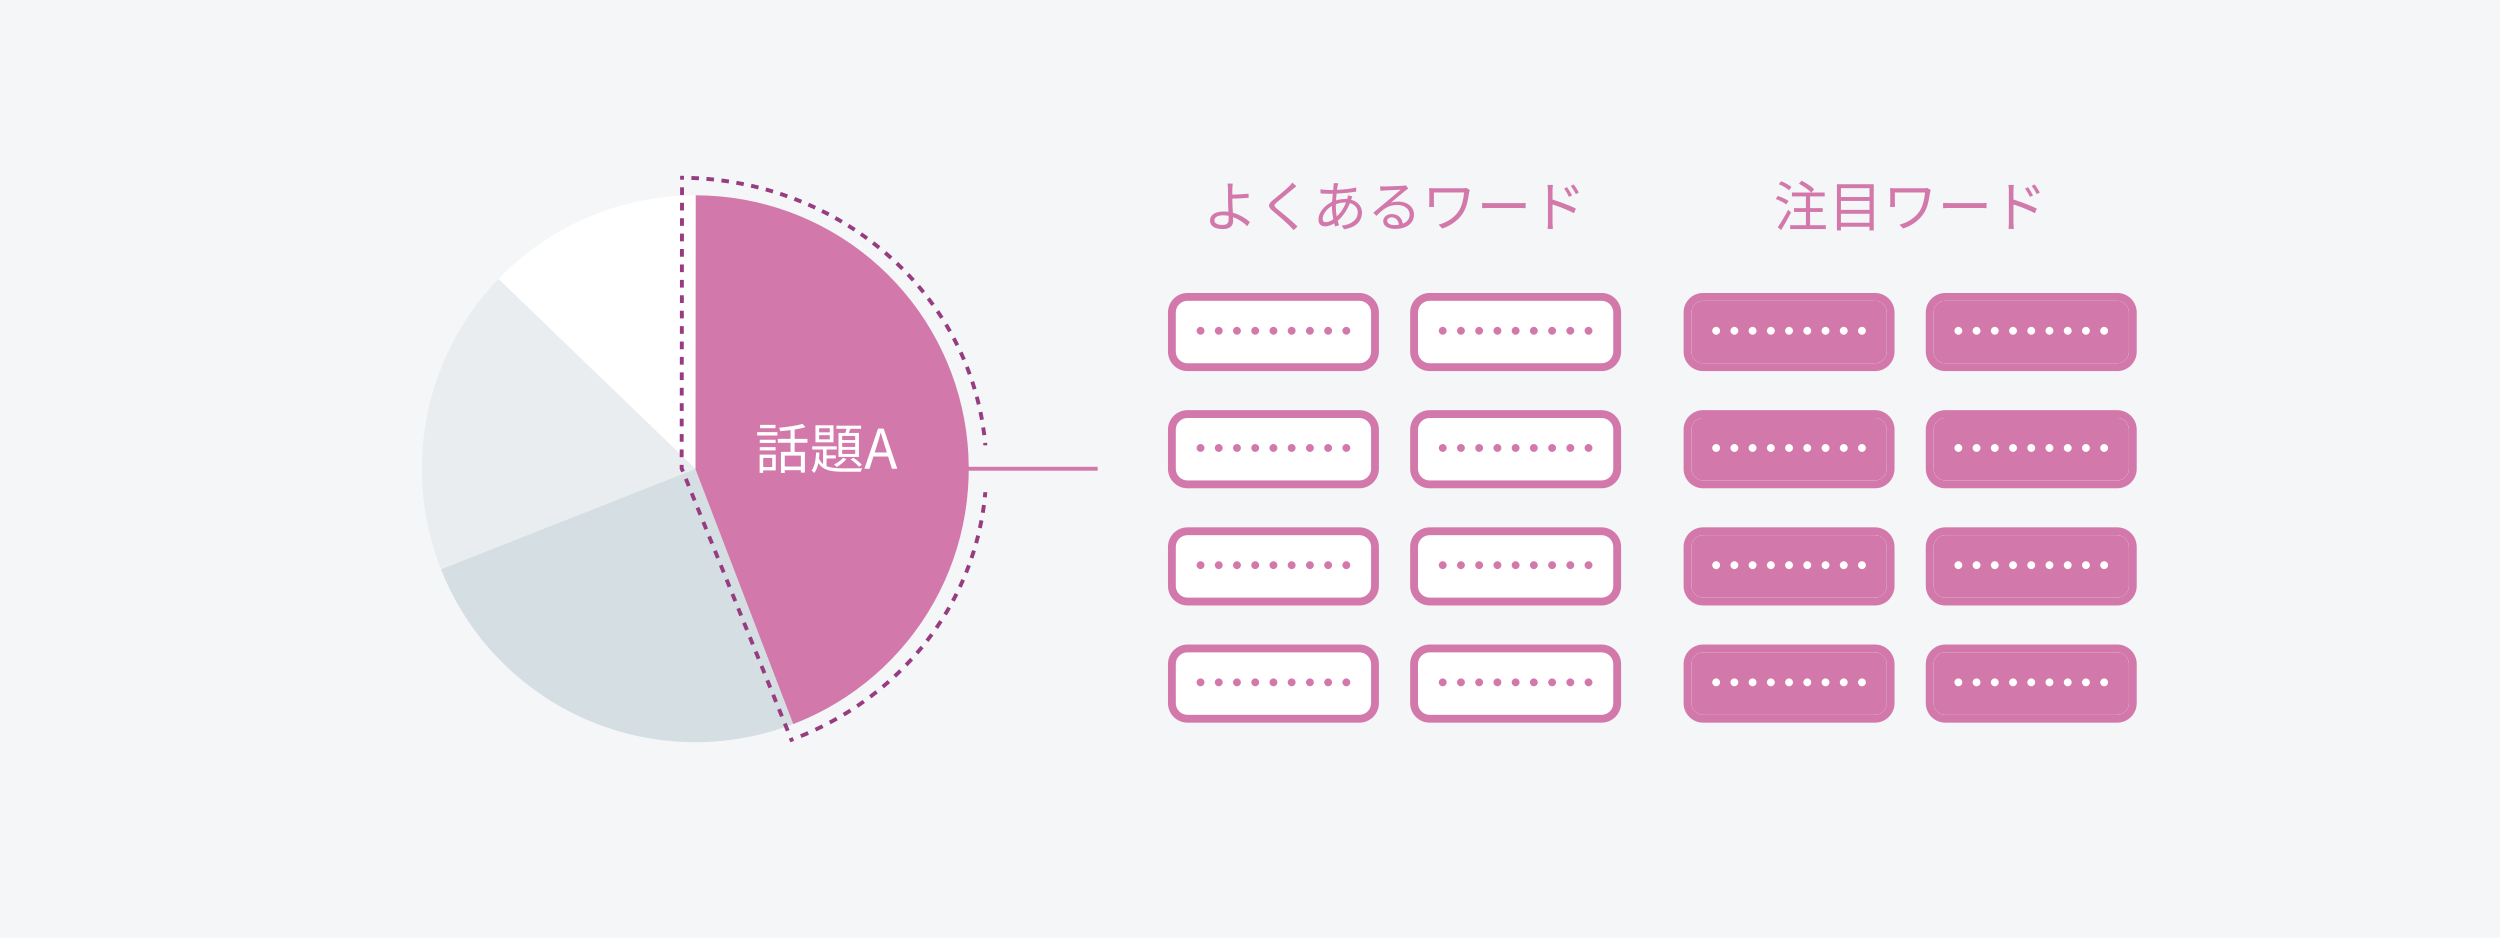 <svg width="640" height="240" viewBox="0 0 640 240" fill="none" xmlns="http://www.w3.org/2000/svg">
<path d="M0 0H640V240H0V0Z" fill="#F4F6F8"/>
<path d="M112.881 145.681C116.253 154.232 121.277 162.036 127.665 168.646C134.054 175.256 141.681 180.543 150.113 184.205C158.544 187.867 167.615 189.833 176.806 189.99C185.997 190.147 195.129 188.492 203.681 185.119L178 120L112.881 145.681Z" fill="#D4DEE3"/>
<path d="M203.086 185.351C218.345 179.493 231.073 168.481 239.064 154.223C247.054 139.966 249.804 123.361 246.836 107.288C243.868 91.216 235.369 76.688 222.813 66.225C210.257 55.761 194.436 50.021 178.091 50L178 120L203.086 185.351Z" fill="#D278AA"/>
<path d="M177.999 50C168.572 50 159.241 51.904 150.567 55.599C141.893 59.294 134.055 64.702 127.523 71.501L177.999 120V50Z" fill="white"/>
<path d="M127.619 71.402C118.294 81.069 111.948 93.215 109.336 106.39C106.724 119.565 107.958 133.213 112.891 145.706L178 120.001L127.619 71.402Z" fill="#E9EDF0"/>
<path fill-rule="evenodd" clip-rule="evenodd" d="M203.278 189.659C202.956 189.781 202.634 189.901 202.311 190.018L201.939 189.097L201.971 189.084L201.969 189.079C202.021 189.06 202.073 189.041 202.126 189.022L202.866 188.722L202.874 188.743C202.89 188.737 202.907 188.73 202.923 188.724L203.278 189.659ZM201.194 187.255L202.121 186.88L201.376 185.037L200.449 185.412L201.194 187.255ZM199.703 183.569L200.631 183.195L199.886 181.352L198.958 181.727L199.703 183.569ZM198.213 179.884L199.14 179.509L198.395 177.667L197.468 178.042L198.213 179.884ZM196.723 176.199L197.65 175.824L196.905 173.982L195.978 174.356L196.723 176.199ZM195.233 172.514L196.16 172.139L195.415 170.296L194.488 170.671L195.233 172.514ZM193.743 168.829L194.67 168.454L193.925 166.611L192.998 166.986L193.743 168.829ZM192.253 165.143L193.18 164.769L192.435 162.926L191.508 163.301L192.253 165.143ZM190.763 161.458L191.69 161.083L190.945 159.241L190.018 159.616L190.763 161.458ZM189.273 157.773L190.2 157.398L189.455 155.556L188.528 155.931L189.273 157.773ZM187.783 154.088L188.71 153.713L187.965 151.87L187.038 152.245L187.783 154.088ZM186.293 150.403L187.22 150.028L186.475 148.185L185.548 148.56L186.293 150.403ZM184.803 146.718L185.73 146.343L184.985 144.5L184.058 144.875L184.803 146.718ZM183.313 143.032L184.24 142.658L183.495 140.815L182.568 141.19L183.313 143.032ZM181.823 139.347L182.75 138.972L182.005 137.13L181.078 137.505L181.823 139.347ZM180.333 135.662L181.26 135.287L180.515 133.445L179.588 133.819L180.333 135.662ZM178.843 131.977L179.77 131.602L179.025 129.759L178.098 130.134L178.843 131.977ZM177.353 128.292L178.28 127.917L177.535 126.074L176.608 126.449L177.353 128.292ZM175.863 124.606L176.79 124.232L176.045 122.389L175.118 122.764L175.863 124.606ZM174.373 120.921L175.3 120.546L175 119.806L175.001 119.014L174.001 119.013L174 120L174.373 120.921ZM174.004 117.039L175.004 117.041L175.007 115.067L174.007 115.066L174.004 117.039ZM174.009 113.092L175.009 113.093L175.012 111.12L174.012 111.118L174.009 113.092ZM174.015 109.145L175.015 109.146L175.018 107.172L174.018 107.171L174.015 109.145ZM174.02 105.197L175.02 105.199L175.023 103.225L174.023 103.224L174.02 105.197ZM174.026 101.25L175.026 101.251L175.028 99.278L174.028 99.276L174.026 101.25ZM174.031 97.303L175.031 97.304L175.034 95.33L174.034 95.329L174.031 97.303ZM174.037 93.355L175.037 93.357L175.039 91.383L174.039 91.382L174.037 93.355ZM174.042 89.408L175.042 89.409L175.045 87.436L174.045 87.434L174.042 89.408ZM174.047 85.46L175.047 85.462L175.05 83.488L174.05 83.487L174.047 85.46ZM174.053 81.513L175.053 81.514L175.056 79.541L174.056 79.539L174.053 81.513ZM174.058 77.566L175.058 77.567L175.061 75.593L174.061 75.592L174.058 77.566ZM174.064 73.618L175.064 73.62L175.066 71.646L174.066 71.645L174.064 73.618ZM174.069 69.671L175.069 69.672L175.072 67.699L174.072 67.697L174.069 69.671ZM174.075 65.724L175.075 65.725L175.077 63.751L174.077 63.75L174.075 65.724ZM174.08 61.776L175.08 61.778L175.083 59.804L174.083 59.803L174.08 61.776ZM174.085 57.829L175.085 57.83L175.088 55.857L174.088 55.855L174.085 57.829ZM174.091 53.882L175.091 53.883L175.094 51.909L174.094 51.908L174.091 53.882ZM174.096 49.934L175.096 49.936L175.099 47.962L174.099 47.961L174.096 49.934ZM174.102 45.987L174.102 46C174.422 46 174.742 46.003 175.062 46.007L175.062 45.988L175.102 45.988L175.103 45.007C175.094 45.007 175.084 45.007 175.075 45.007C174.917 45.005 174.76 45.003 174.603 45.002C174.444 45.001 174.285 45 174.126 45C174.118 45 174.111 45 174.103 45L174.102 45.987ZM177.016 45.055L176.98 46.054C177.62 46.077 178.259 46.108 178.896 46.146L178.956 45.148C178.31 45.109 177.664 45.078 177.016 45.055ZM180.893 45.286L180.81 46.282C181.448 46.336 182.085 46.396 182.721 46.464L182.827 45.469C182.184 45.401 181.539 45.34 180.893 45.286ZM184.756 45.698L184.626 46.69C185.261 46.773 185.894 46.863 186.526 46.96L186.678 45.972C186.039 45.873 185.398 45.782 184.756 45.698ZM188.594 46.291L188.419 47.275C189.049 47.388 189.677 47.507 190.303 47.634L190.502 46.654C189.868 46.526 189.232 46.404 188.594 46.291ZM192.401 47.063L192.179 48.038C192.803 48.18 193.425 48.329 194.045 48.485L194.29 47.516C193.662 47.357 193.033 47.206 192.401 47.063ZM196.167 48.013L195.9 48.977C196.516 49.148 197.13 49.326 197.742 49.511L198.032 48.554C197.413 48.367 196.791 48.186 196.167 48.013ZM199.884 49.14L199.571 50.09C200.179 50.29 200.784 50.497 201.387 50.711L201.722 49.769C201.112 49.552 200.499 49.343 199.884 49.14ZM203.544 50.442L203.186 51.376C203.784 51.605 204.378 51.84 204.969 52.083L205.349 51.158C204.75 50.912 204.148 50.673 203.544 50.442ZM207.137 51.917L206.735 52.832C207.321 53.089 207.903 53.353 208.482 53.624L208.906 52.718C208.32 52.444 207.73 52.177 207.137 51.917ZM210.655 53.562L210.21 54.457C210.783 54.742 211.352 55.034 211.917 55.332L212.384 54.448C211.811 54.145 211.235 53.85 210.655 53.562ZM214.091 55.375L213.603 56.248C214.161 56.56 214.715 56.878 215.265 57.204L215.774 56.343C215.217 56.014 214.656 55.691 214.091 55.375ZM217.434 57.352L216.904 58.2C217.446 58.539 217.984 58.884 218.518 59.236L219.068 58.402C218.527 58.045 217.983 57.695 217.434 57.352ZM220.676 59.491L220.105 60.312C220.63 60.676 221.15 61.048 221.666 61.426L222.257 60.619C221.735 60.236 221.208 59.86 220.676 59.491ZM223.81 61.786L223.199 62.578C223.452 62.773 223.704 62.97 223.955 63.168C224.217 63.376 224.478 63.585 224.737 63.795L225.367 63.019C225.105 62.806 224.841 62.594 224.575 62.384C224.321 62.183 224.066 61.983 223.81 61.786ZM226.926 64.319L226.275 65.079C226.783 65.514 227.285 65.955 227.78 66.402L228.45 65.66C227.949 65.207 227.441 64.76 226.926 64.319ZM229.939 67.04L229.249 67.765C229.734 68.226 230.211 68.693 230.682 69.165L231.391 68.459C230.914 67.981 230.43 67.508 229.939 67.04ZM232.804 69.916L232.077 70.603C232.537 71.089 232.989 71.58 233.434 72.077L234.179 71.41C233.728 70.906 233.27 70.409 232.804 69.916ZM235.513 72.94L234.75 73.587C235.183 74.097 235.608 74.611 236.026 75.131L236.806 74.505C236.382 73.978 235.951 73.456 235.513 72.94ZM238.056 76.104L237.26 76.709C237.664 77.241 238.061 77.778 238.45 78.32L239.263 77.736C238.868 77.187 238.466 76.643 238.056 76.104ZM240.424 79.401L239.597 79.962C239.972 80.515 240.339 81.073 240.698 81.635L241.541 81.096C241.177 80.526 240.805 79.961 240.424 79.401ZM242.611 82.822L241.754 83.337C242.098 83.909 242.434 84.486 242.762 85.067L243.633 84.576C243.3 83.987 242.959 83.402 242.611 82.822ZM244.606 86.357L243.722 86.824C244.034 87.415 244.338 88.009 244.633 88.607L245.53 88.164C245.23 87.558 244.922 86.955 244.606 86.357ZM246.403 89.997L245.495 90.415C245.774 91.021 246.044 91.631 246.306 92.245L247.226 91.853C246.96 91.23 246.686 90.612 246.403 89.997ZM247.996 93.731L247.065 94.097C247.31 94.718 247.546 95.343 247.773 95.97L248.713 95.63C248.483 94.993 248.244 94.36 247.996 93.731ZM249.377 97.548L248.428 97.862C248.637 98.495 248.838 99.132 249.029 99.771L249.987 99.484C249.793 98.836 249.59 98.19 249.377 97.548ZM250.542 101.437L249.576 101.697C249.75 102.341 249.914 102.987 250.069 103.637L251.042 103.404C250.884 102.746 250.718 102.09 250.542 101.437ZM251.486 105.385L250.507 105.59C250.575 105.916 250.641 106.244 250.705 106.571C250.768 106.895 250.829 107.22 250.887 107.544L251.871 107.367C251.812 107.038 251.75 106.709 251.687 106.38C251.622 106.048 251.555 105.716 251.486 105.385ZM252.199 109.347L251.21 109.497C251.309 110.15 251.398 110.803 251.479 111.457L252.471 111.336C252.39 110.673 252.299 110.01 252.199 109.347ZM252.687 113.332L251.692 113.425C251.753 114.083 251.806 114.74 251.849 115.398L252.847 115.332C252.803 114.665 252.75 113.998 252.687 113.332ZM252.95 117.337L251.951 117.374C251.976 118.034 251.991 118.693 251.997 119.353L252.997 119.343C252.991 118.675 252.975 118.006 252.95 117.337ZM252.987 121.351L251.988 121.332C251.975 121.991 251.953 122.651 251.922 123.31L252.921 123.357C252.952 122.689 252.975 122.02 252.987 121.351ZM252.798 125.36L251.801 125.285C251.751 125.943 251.692 126.6 251.624 127.256L252.619 127.359C252.688 126.694 252.748 126.027 252.798 125.36ZM252.383 129.353L251.392 129.221C251.305 129.875 251.21 130.528 251.105 131.179L252.092 131.338C252.198 130.678 252.296 130.016 252.383 129.353ZM251.745 133.315L250.763 133.129C250.639 133.777 250.507 134.423 250.366 135.068L251.343 135.282C251.486 134.628 251.62 133.973 251.745 133.315ZM250.885 137.236L249.915 136.995C249.756 137.635 249.588 138.273 249.411 138.909L250.374 139.177C250.554 138.532 250.724 137.885 250.885 137.236ZM249.808 141.103L248.853 140.808C248.658 141.438 248.455 142.066 248.243 142.691L249.189 143.012C249.405 142.378 249.611 141.742 249.808 141.103ZM248.518 144.904L247.58 144.556C247.351 145.174 247.113 145.79 246.866 146.402L247.794 146.776C248.044 146.155 248.285 145.531 248.518 144.904ZM247.019 148.627L246.102 148.228C245.839 148.833 245.567 149.434 245.287 150.033L246.193 150.457C246.477 149.85 246.752 149.24 247.019 148.627ZM245.317 152.263L244.423 151.815C244.128 152.403 243.824 152.989 243.511 153.571L244.392 154.044C244.709 153.454 245.017 152.86 245.317 152.263ZM243.419 155.8L242.551 155.303C242.387 155.589 242.221 155.875 242.053 156.159C241.881 156.451 241.707 156.742 241.53 157.032L242.384 157.552C242.563 157.259 242.74 156.964 242.915 156.668C243.085 156.379 243.253 156.09 243.419 155.8ZM241.288 159.297L240.448 158.753C240.08 159.322 239.703 159.886 239.319 160.444L240.143 161.011C240.532 160.445 240.914 159.874 241.288 159.297ZM238.952 162.693L238.144 162.104C237.744 162.652 237.337 163.194 236.923 163.731L237.714 164.342C238.134 163.798 238.547 163.248 238.952 162.693ZM236.432 165.956L235.658 165.323C235.229 165.848 234.793 166.368 234.35 166.881L235.107 167.534C235.556 167.014 235.998 166.488 236.432 165.956ZM233.739 169.076L233 168.403C232.543 168.904 232.08 169.399 231.61 169.888L232.33 170.581C232.807 170.086 233.276 169.584 233.739 169.076ZM230.881 172.047L230.179 171.334C229.696 171.81 229.207 172.28 228.711 172.743L229.393 173.474C229.896 173.005 230.392 172.529 230.881 172.047ZM227.868 174.86L227.205 174.111C226.698 174.56 226.184 175.003 225.664 175.439L226.307 176.205C226.833 175.764 227.354 175.315 227.868 174.86ZM224.71 177.509L224.088 176.726C223.557 177.148 223.021 177.563 222.478 177.971L223.079 178.77C223.629 178.357 224.172 177.936 224.71 177.509ZM221.417 179.988L220.836 179.174C220.284 179.567 219.727 179.953 219.164 180.333L219.722 181.162C220.293 180.778 220.858 180.386 221.417 179.988ZM217.998 182.292L217.461 181.448C216.889 181.812 216.312 182.169 215.73 182.519L216.245 183.376C216.835 183.022 217.419 182.66 217.998 182.292ZM214.465 184.415L213.972 183.544C213.382 183.878 212.788 184.205 212.188 184.524L212.658 185.407C213.265 185.083 213.868 184.753 214.465 184.415ZM210.827 186.353L210.379 185.458C209.773 185.761 209.163 186.057 208.547 186.346L208.972 187.251C209.595 186.959 210.213 186.66 210.827 186.353ZM207.094 188.102L206.693 187.186C206.072 187.458 205.447 187.722 204.818 187.979L205.196 188.905C205.833 188.645 206.465 188.377 207.094 188.102Z" fill="#973C80"/>
<path d="M198.526 108.772H194.578V109.612H198.526V108.772ZM197.686 117.228V119.566H195.376V117.228H197.686ZM198.596 116.374H194.466V121.05H195.376V120.42H198.596V116.374ZM194.494 115.296H198.554V114.47H194.494V115.296ZM198.554 112.566H194.494V113.392H198.554V112.566ZM193.836 111.488H199.016V110.634H193.836V111.488ZM205.022 119.426H200.906V116.626H205.022V119.426ZM206.702 113.336V112.342H203.426V109.962C204.448 109.794 205.414 109.598 206.198 109.36L205.442 108.52C204.042 108.954 201.55 109.304 199.45 109.514C199.562 109.752 199.716 110.13 199.744 110.382C200.584 110.312 201.48 110.228 202.376 110.116V112.342H199.114V113.336H202.376V115.674H199.926V121.064H200.906V120.364H205.022V120.98H206.058V115.674H203.426V113.336H206.702Z" fill="white"/>
<path d="M218.924 112.65H215.592V111.6H218.924V112.65ZM218.924 114.414H215.592V113.378H218.924V114.414ZM218.924 116.206H215.592V115.156H218.924V116.206ZM214.654 110.83V116.976H219.89V110.83H217.3C217.426 110.508 217.566 110.13 217.692 109.766H220.45V108.968H214.122V109.766H216.726C216.642 110.116 216.53 110.494 216.418 110.83H214.654ZM217.748 117.606C218.518 118.124 219.428 118.922 219.89 119.482L220.646 118.992C220.184 118.46 219.274 117.69 218.462 117.2L217.748 117.606ZM215.816 117.214C215.284 117.858 214.388 118.488 213.506 118.894C213.716 119.034 214.052 119.384 214.206 119.552C215.088 119.048 216.082 118.264 216.684 117.494L215.816 117.214ZM212.428 110.676H209.698V109.64H212.428V110.676ZM212.428 112.468H209.698V111.404H212.428V112.468ZM213.38 108.87H208.76V113.238H213.38V108.87ZM211.602 117.368H213.968V116.57H211.602V115.072H214.206V114.26H207.934V115.072H210.706V118.796C210.286 118.46 209.936 118.012 209.67 117.438C209.726 116.92 209.754 116.374 209.782 115.842H208.914C208.844 117.55 208.606 119.426 207.766 120.434C207.99 120.588 208.298 120.91 208.424 121.106C208.956 120.462 209.292 119.566 209.488 118.558C210.748 120.434 212.834 120.77 215.858 120.77H220.352C220.408 120.49 220.576 120.098 220.73 119.874C219.918 119.902 216.474 119.902 215.858 119.902C214.136 119.888 212.708 119.804 211.602 119.328V117.368Z" fill="white"/>
<path d="M224.426 114.26C224.79 113.098 225.126 111.992 225.448 110.788H225.504C225.84 111.978 226.162 113.098 226.54 114.26L227.03 115.828H223.922L224.426 114.26ZM221.29 120H222.606L223.6 116.864H227.352L228.332 120H229.704L226.218 109.724H224.776L221.29 120Z" fill="white"/>
<path d="M310.884 56.39C310.884 55.62 311.71 55.116 313.152 55.116C313.614 55.116 314.076 55.158 314.524 55.256C314.524 55.62 314.538 55.928 314.538 56.152C314.538 57.118 314.034 57.594 313.012 57.594C311.668 57.594 310.884 57.16 310.884 56.39ZM315.574 47.01H314.244C314.314 47.262 314.356 47.892 314.356 48.396C314.37 48.998 314.37 50.146 314.37 50.958C314.37 51.798 314.426 53.086 314.482 54.22C314.09 54.164 313.698 54.136 313.292 54.136C310.87 54.136 309.764 55.172 309.764 56.432C309.764 58.028 311.192 58.644 313.124 58.644C314.986 58.644 315.686 57.664 315.686 56.516C315.686 56.264 315.672 55.942 315.658 55.578C317.114 56.096 318.402 56.992 319.298 57.902L319.97 56.838C318.962 55.928 317.408 54.948 315.616 54.458C315.546 53.24 315.476 51.882 315.476 50.958C315.476 50.916 315.476 50.888 315.476 50.846C316.624 50.832 318.416 50.748 319.662 50.622L319.62 49.572C318.36 49.726 316.582 49.796 315.476 49.824C315.476 49.278 315.462 48.774 315.476 48.396C315.49 47.976 315.532 47.304 315.574 47.01Z" fill="#D278AA"/>
<path d="M331.856 47.668L330.82 46.744C330.652 47.01 330.302 47.402 330.022 47.682C329.07 48.648 326.942 50.328 325.892 51.21C324.632 52.274 324.464 52.876 325.794 53.982C327.096 55.06 329.224 56.88 330.204 57.888C330.554 58.224 330.876 58.574 331.17 58.91L332.164 57.986C330.68 56.502 328.202 54.5 326.928 53.464C326.032 52.708 326.046 52.484 326.886 51.77C327.922 50.902 329.938 49.306 330.89 48.466C331.128 48.27 331.562 47.906 331.856 47.668Z" fill="#D278AA"/>
<path d="M342.608 46.912L341.432 46.884C341.446 47.052 341.418 47.304 341.404 47.556C341.376 47.864 341.334 48.228 341.292 48.634C340.97 48.648 340.662 48.648 340.34 48.648C339.738 48.648 338.52 48.55 338.03 48.466L338.058 49.516C338.632 49.558 339.724 49.614 340.326 49.614C340.606 49.614 340.886 49.614 341.18 49.6C341.124 50.258 341.054 50.958 341.026 51.658C339.094 52.554 337.526 54.388 337.526 56.194C337.526 57.384 338.254 57.958 339.178 57.958C339.948 57.958 340.788 57.65 341.558 57.188C341.628 57.468 341.698 57.734 341.782 57.972L342.79 57.664C342.678 57.314 342.566 56.936 342.454 56.53C343.644 55.522 344.778 53.968 345.576 51.98C346.878 52.358 347.592 53.31 347.592 54.374C347.592 56.194 346.024 57.496 343.49 57.762L344.092 58.7C347.34 58.182 348.67 56.446 348.67 54.43C348.67 52.89 347.634 51.602 345.884 51.14C345.884 51.112 345.898 51.098 345.898 51.084C345.968 50.86 346.094 50.482 346.178 50.286L345.072 50.006C345.058 50.244 344.988 50.608 344.918 50.818C344.904 50.874 344.89 50.916 344.876 50.958C344.708 50.944 344.54 50.944 344.358 50.944C343.644 50.944 342.79 51.07 342.006 51.294C342.048 50.706 342.09 50.118 342.16 49.572C343.868 49.488 345.73 49.292 347.2 49.04L347.186 48.004C345.758 48.34 344.05 48.522 342.272 48.606C342.328 48.2 342.384 47.836 342.44 47.542C342.482 47.346 342.538 47.094 342.608 46.912ZM341.964 52.848C341.964 52.652 341.964 52.47 341.978 52.274C342.622 52.036 343.434 51.826 344.344 51.826C344.428 51.826 344.512 51.826 344.582 51.826C343.994 53.394 343.14 54.528 342.202 55.41C342.062 54.598 341.964 53.744 341.964 52.848ZM338.59 56.012C338.59 54.864 339.626 53.478 340.984 52.708C340.984 52.792 340.984 52.876 340.984 52.96C340.984 54.01 341.124 55.144 341.32 56.138C340.606 56.642 339.934 56.88 339.388 56.88C338.856 56.88 338.59 56.586 338.59 56.012Z" fill="#D278AA"/>
<path d="M355.124 56.53C355.124 56.04 355.614 55.634 356.244 55.634C357.308 55.634 358.008 56.432 358.12 57.538C357.77 57.594 357.392 57.622 356.986 57.622C355.894 57.622 355.124 57.202 355.124 56.53ZM353.332 47.682L353.374 48.844C353.668 48.802 353.99 48.774 354.298 48.76C355.04 48.718 357.84 48.592 358.582 48.564C357.868 49.194 356.118 50.664 355.334 51.308C354.522 51.994 352.73 53.492 351.568 54.444L352.366 55.27C354.144 53.464 355.39 52.47 357.728 52.47C359.548 52.47 360.864 53.506 360.864 54.878C360.864 56.026 360.234 56.838 359.114 57.272C358.946 55.942 358.008 54.794 356.258 54.794C354.956 54.794 354.102 55.648 354.102 56.614C354.102 57.776 355.264 58.602 357.168 58.602C360.136 58.602 361.984 57.146 361.984 54.892C361.984 53.002 360.318 51.602 357.994 51.602C357.364 51.602 356.692 51.672 356.048 51.896C357.14 50.986 359.044 49.362 359.744 48.83C359.996 48.62 360.276 48.438 360.528 48.256L359.884 47.444C359.744 47.486 359.548 47.528 359.128 47.556C358.386 47.626 355.054 47.738 354.326 47.738C354.046 47.738 353.654 47.724 353.332 47.682Z" fill="#D278AA"/>
<path d="M376.264 48.662L375.41 48.116C375.172 48.172 374.836 48.2 374.528 48.2H367.346C366.744 48.2 366.226 48.186 365.848 48.158C365.89 48.466 365.904 48.774 365.904 49.096V52.078C365.904 52.344 365.89 52.638 365.848 52.974H367.122C367.094 52.638 367.08 52.288 367.08 52.078V49.278H374.808C374.668 50.93 374.276 52.722 373.478 53.968C372.33 55.76 370.328 56.978 368.27 57.524L369.222 58.49C371.476 57.762 373.394 56.334 374.528 54.542C375.536 52.96 375.83 50.972 376.082 49.32C376.11 49.18 376.208 48.802 376.264 48.662Z" fill="#D278AA"/>
<path d="M379.428 51.938V53.31C379.862 53.268 380.604 53.24 381.374 53.24H389.06C389.69 53.24 390.278 53.296 390.558 53.31V51.938C390.25 51.966 389.746 52.008 389.046 52.008H381.374C380.59 52.008 379.848 51.966 379.428 51.938Z" fill="#D278AA"/>
<path d="M401.184 47.92L400.414 48.27C400.876 48.9 401.31 49.67 401.66 50.398L402.458 50.034C402.136 49.376 401.534 48.438 401.184 47.92ZM402.878 47.22L402.108 47.584C402.584 48.2 403.032 48.942 403.41 49.684L404.194 49.292C403.858 48.648 403.242 47.71 402.878 47.22ZM396.27 56.95C396.27 57.468 396.242 58.154 396.186 58.602H397.53C397.488 58.154 397.446 57.398 397.446 56.95V52.344C399 52.834 401.422 53.758 402.934 54.584L403.424 53.394C401.94 52.652 399.294 51.658 397.446 51.084V48.802C397.446 48.382 397.488 47.78 397.544 47.346H396.158C396.242 47.78 396.27 48.41 396.27 48.802V56.95Z" fill="#D278AA"/>
<path d="M301 80C301 78.343 302.343 77 304 77H348C349.657 77 351 78.343 351 80V90C351 91.657 349.657 93 348 93H304C302.343 93 301 91.657 301 90V80Z" fill="white"/>
<path fill-rule="evenodd" clip-rule="evenodd" d="M304 75H348C350.761 75 353 77.239 353 80V90C353 92.761 350.761 95 348 95H304C301.239 95 299 92.761 299 90V80C299 77.239 301.239 75 304 75ZM304 77C302.343 77 301 78.343 301 80V90C301 91.657 302.343 93 304 93H348C349.657 93 351 91.657 351 90V80C351 78.343 349.657 77 348 77H304Z" fill="#D278AA"/>
<path d="M307.338 83.672C306.778 83.672 306.33 84.12 306.33 84.68C306.33 85.24 306.778 85.688 307.338 85.688C307.898 85.688 308.346 85.24 308.346 84.68C308.346 84.12 307.898 83.672 307.338 83.672ZM312 83.672C311.44 83.672 310.992 84.12 310.992 84.68C310.992 85.24 311.44 85.688 312 85.688C312.56 85.688 313.008 85.24 313.008 84.68C313.008 84.12 312.56 83.672 312 83.672ZM316.662 83.672C316.102 83.672 315.654 84.12 315.654 84.68C315.654 85.24 316.102 85.688 316.662 85.688C317.222 85.688 317.67 85.24 317.67 84.68C317.67 84.12 317.222 83.672 316.662 83.672Z" fill="#D278AA"/>
<path d="M321.338 83.672C320.778 83.672 320.33 84.12 320.33 84.68C320.33 85.24 320.778 85.688 321.338 85.688C321.898 85.688 322.346 85.24 322.346 84.68C322.346 84.12 321.898 83.672 321.338 83.672ZM326 83.672C325.44 83.672 324.992 84.12 324.992 84.68C324.992 85.24 325.44 85.688 326 85.688C326.56 85.688 327.008 85.24 327.008 84.68C327.008 84.12 326.56 83.672 326 83.672ZM330.662 83.672C330.102 83.672 329.654 84.12 329.654 84.68C329.654 85.24 330.102 85.688 330.662 85.688C331.222 85.688 331.67 85.24 331.67 84.68C331.67 84.12 331.222 83.672 330.662 83.672Z" fill="#D278AA"/>
<path d="M335.338 83.672C334.778 83.672 334.33 84.12 334.33 84.68C334.33 85.24 334.778 85.688 335.338 85.688C335.898 85.688 336.346 85.24 336.346 84.68C336.346 84.12 335.898 83.672 335.338 83.672ZM340 83.672C339.44 83.672 338.992 84.12 338.992 84.68C338.992 85.24 339.44 85.688 340 85.688C340.56 85.688 341.008 85.24 341.008 84.68C341.008 84.12 340.56 83.672 340 83.672ZM344.662 83.672C344.102 83.672 343.654 84.12 343.654 84.68C343.654 85.24 344.102 85.688 344.662 85.688C345.222 85.688 345.67 85.24 345.67 84.68C345.67 84.12 345.222 83.672 344.662 83.672Z" fill="#D278AA"/>
<path d="M301 110C301 108.343 302.343 107 304 107H348C349.657 107 351 108.343 351 110V120C351 121.657 349.657 123 348 123H304C302.343 123 301 121.657 301 120V110Z" fill="white"/>
<path fill-rule="evenodd" clip-rule="evenodd" d="M304 105H348C350.761 105 353 107.239 353 110V120C353 122.761 350.761 125 348 125H304C301.239 125 299 122.761 299 120V110C299 107.239 301.239 105 304 105ZM304 107C302.343 107 301 108.343 301 110V120C301 121.657 302.343 123 304 123H348C349.657 123 351 121.657 351 120V110C351 108.343 349.657 107 348 107H304Z" fill="#D278AA"/>
<path d="M307.338 113.672C306.778 113.672 306.33 114.12 306.33 114.68C306.33 115.24 306.778 115.688 307.338 115.688C307.898 115.688 308.346 115.24 308.346 114.68C308.346 114.12 307.898 113.672 307.338 113.672ZM312 113.672C311.44 113.672 310.992 114.12 310.992 114.68C310.992 115.24 311.44 115.688 312 115.688C312.56 115.688 313.008 115.24 313.008 114.68C313.008 114.12 312.56 113.672 312 113.672ZM316.662 113.672C316.102 113.672 315.654 114.12 315.654 114.68C315.654 115.24 316.102 115.688 316.662 115.688C317.222 115.688 317.67 115.24 317.67 114.68C317.67 114.12 317.222 113.672 316.662 113.672Z" fill="#D278AA"/>
<path d="M321.338 113.672C320.778 113.672 320.33 114.12 320.33 114.68C320.33 115.24 320.778 115.688 321.338 115.688C321.898 115.688 322.346 115.24 322.346 114.68C322.346 114.12 321.898 113.672 321.338 113.672ZM326 113.672C325.44 113.672 324.992 114.12 324.992 114.68C324.992 115.24 325.44 115.688 326 115.688C326.56 115.688 327.008 115.24 327.008 114.68C327.008 114.12 326.56 113.672 326 113.672ZM330.662 113.672C330.102 113.672 329.654 114.12 329.654 114.68C329.654 115.24 330.102 115.688 330.662 115.688C331.222 115.688 331.67 115.24 331.67 114.68C331.67 114.12 331.222 113.672 330.662 113.672Z" fill="#D278AA"/>
<path d="M335.338 113.672C334.778 113.672 334.33 114.12 334.33 114.68C334.33 115.24 334.778 115.688 335.338 115.688C335.898 115.688 336.346 115.24 336.346 114.68C336.346 114.12 335.898 113.672 335.338 113.672ZM340 113.672C339.44 113.672 338.992 114.12 338.992 114.68C338.992 115.24 339.44 115.688 340 115.688C340.56 115.688 341.008 115.24 341.008 114.68C341.008 114.12 340.56 113.672 340 113.672ZM344.662 113.672C344.102 113.672 343.654 114.12 343.654 114.68C343.654 115.24 344.102 115.688 344.662 115.688C345.222 115.688 345.67 115.24 345.67 114.68C345.67 114.12 345.222 113.672 344.662 113.672Z" fill="#D278AA"/>
<path d="M301 140C301 138.343 302.343 137 304 137H348C349.657 137 351 138.343 351 140V150C351 151.657 349.657 153 348 153H304C302.343 153 301 151.657 301 150V140Z" fill="white"/>
<path fill-rule="evenodd" clip-rule="evenodd" d="M304 135H348C350.761 135 353 137.239 353 140V150C353 152.761 350.761 155 348 155H304C301.239 155 299 152.761 299 150V140C299 137.239 301.239 135 304 135ZM304 137C302.343 137 301 138.343 301 140V150C301 151.657 302.343 153 304 153H348C349.657 153 351 151.657 351 150V140C351 138.343 349.657 137 348 137H304Z" fill="#D278AA"/>
<path d="M307.338 143.672C306.778 143.672 306.33 144.12 306.33 144.68C306.33 145.24 306.778 145.688 307.338 145.688C307.898 145.688 308.346 145.24 308.346 144.68C308.346 144.12 307.898 143.672 307.338 143.672ZM312 143.672C311.44 143.672 310.992 144.12 310.992 144.68C310.992 145.24 311.44 145.688 312 145.688C312.56 145.688 313.008 145.24 313.008 144.68C313.008 144.12 312.56 143.672 312 143.672ZM316.662 143.672C316.102 143.672 315.654 144.12 315.654 144.68C315.654 145.24 316.102 145.688 316.662 145.688C317.222 145.688 317.67 145.24 317.67 144.68C317.67 144.12 317.222 143.672 316.662 143.672Z" fill="#D278AA"/>
<path d="M321.338 143.672C320.778 143.672 320.33 144.12 320.33 144.68C320.33 145.24 320.778 145.688 321.338 145.688C321.898 145.688 322.346 145.24 322.346 144.68C322.346 144.12 321.898 143.672 321.338 143.672ZM326 143.672C325.44 143.672 324.992 144.12 324.992 144.68C324.992 145.24 325.44 145.688 326 145.688C326.56 145.688 327.008 145.24 327.008 144.68C327.008 144.12 326.56 143.672 326 143.672ZM330.662 143.672C330.102 143.672 329.654 144.12 329.654 144.68C329.654 145.24 330.102 145.688 330.662 145.688C331.222 145.688 331.67 145.24 331.67 144.68C331.67 144.12 331.222 143.672 330.662 143.672Z" fill="#D278AA"/>
<path d="M335.338 143.672C334.778 143.672 334.33 144.12 334.33 144.68C334.33 145.24 334.778 145.688 335.338 145.688C335.898 145.688 336.346 145.24 336.346 144.68C336.346 144.12 335.898 143.672 335.338 143.672ZM340 143.672C339.44 143.672 338.992 144.12 338.992 144.68C338.992 145.24 339.44 145.688 340 145.688C340.56 145.688 341.008 145.24 341.008 144.68C341.008 144.12 340.56 143.672 340 143.672ZM344.662 143.672C344.102 143.672 343.654 144.12 343.654 144.68C343.654 145.24 344.102 145.688 344.662 145.688C345.222 145.688 345.67 145.24 345.67 144.68C345.67 144.12 345.222 143.672 344.662 143.672Z" fill="#D278AA"/>
<path d="M301 170C301 168.343 302.343 167 304 167H348C349.657 167 351 168.343 351 170V180C351 181.657 349.657 183 348 183H304C302.343 183 301 181.657 301 180V170Z" fill="white"/>
<path fill-rule="evenodd" clip-rule="evenodd" d="M304 165H348C350.761 165 353 167.239 353 170V180C353 182.761 350.761 185 348 185H304C301.239 185 299 182.761 299 180V170C299 167.239 301.239 165 304 165ZM304 167C302.343 167 301 168.343 301 170V180C301 181.657 302.343 183 304 183H348C349.657 183 351 181.657 351 180V170C351 168.343 349.657 167 348 167H304Z" fill="#D278AA"/>
<path d="M307.338 173.672C306.778 173.672 306.33 174.12 306.33 174.68C306.33 175.24 306.778 175.688 307.338 175.688C307.898 175.688 308.346 175.24 308.346 174.68C308.346 174.12 307.898 173.672 307.338 173.672ZM312 173.672C311.44 173.672 310.992 174.12 310.992 174.68C310.992 175.24 311.44 175.688 312 175.688C312.56 175.688 313.008 175.24 313.008 174.68C313.008 174.12 312.56 173.672 312 173.672ZM316.662 173.672C316.102 173.672 315.654 174.12 315.654 174.68C315.654 175.24 316.102 175.688 316.662 175.688C317.222 175.688 317.67 175.24 317.67 174.68C317.67 174.12 317.222 173.672 316.662 173.672Z" fill="#D278AA"/>
<path d="M321.338 173.672C320.778 173.672 320.33 174.12 320.33 174.68C320.33 175.24 320.778 175.688 321.338 175.688C321.898 175.688 322.346 175.24 322.346 174.68C322.346 174.12 321.898 173.672 321.338 173.672ZM326 173.672C325.44 173.672 324.992 174.12 324.992 174.68C324.992 175.24 325.44 175.688 326 175.688C326.56 175.688 327.008 175.24 327.008 174.68C327.008 174.12 326.56 173.672 326 173.672ZM330.662 173.672C330.102 173.672 329.654 174.12 329.654 174.68C329.654 175.24 330.102 175.688 330.662 175.688C331.222 175.688 331.67 175.24 331.67 174.68C331.67 174.12 331.222 173.672 330.662 173.672Z" fill="#D278AA"/>
<path d="M335.338 173.672C334.778 173.672 334.33 174.12 334.33 174.68C334.33 175.24 334.778 175.688 335.338 175.688C335.898 175.688 336.346 175.24 336.346 174.68C336.346 174.12 335.898 173.672 335.338 173.672ZM340 173.672C339.44 173.672 338.992 174.12 338.992 174.68C338.992 175.24 339.44 175.688 340 175.688C340.56 175.688 341.008 175.24 341.008 174.68C341.008 174.12 340.56 173.672 340 173.672ZM344.662 173.672C344.102 173.672 343.654 174.12 343.654 174.68C343.654 175.24 344.102 175.688 344.662 175.688C345.222 175.688 345.67 175.24 345.67 174.68C345.67 174.12 345.222 173.672 344.662 173.672Z" fill="#D278AA"/>
<path d="M363 80C363 78.343 364.343 77 366 77H410C411.657 77 413 78.343 413 80V90C413 91.657 411.657 93 410 93H366C364.343 93 363 91.657 363 90V80Z" fill="white"/>
<path fill-rule="evenodd" clip-rule="evenodd" d="M366 75H410C412.761 75 415 77.239 415 80V90C415 92.761 412.761 95 410 95H366C363.239 95 361 92.761 361 90V80C361 77.239 363.239 75 366 75ZM366 77C364.343 77 363 78.343 363 80V90C363 91.657 364.343 93 366 93H410C411.657 93 413 91.657 413 90V80C413 78.343 411.657 77 410 77H366Z" fill="#D278AA"/>
<path d="M369.338 83.672C368.778 83.672 368.33 84.12 368.33 84.68C368.33 85.24 368.778 85.688 369.338 85.688C369.898 85.688 370.346 85.24 370.346 84.68C370.346 84.12 369.898 83.672 369.338 83.672ZM374 83.672C373.44 83.672 372.992 84.12 372.992 84.68C372.992 85.24 373.44 85.688 374 85.688C374.56 85.688 375.008 85.24 375.008 84.68C375.008 84.12 374.56 83.672 374 83.672ZM378.662 83.672C378.102 83.672 377.654 84.12 377.654 84.68C377.654 85.24 378.102 85.688 378.662 85.688C379.222 85.688 379.67 85.24 379.67 84.68C379.67 84.12 379.222 83.672 378.662 83.672Z" fill="#D278AA"/>
<path d="M383.338 83.672C382.778 83.672 382.33 84.12 382.33 84.68C382.33 85.24 382.778 85.688 383.338 85.688C383.898 85.688 384.346 85.24 384.346 84.68C384.346 84.12 383.898 83.672 383.338 83.672ZM388 83.672C387.44 83.672 386.992 84.12 386.992 84.68C386.992 85.24 387.44 85.688 388 85.688C388.56 85.688 389.008 85.24 389.008 84.68C389.008 84.12 388.56 83.672 388 83.672ZM392.662 83.672C392.102 83.672 391.654 84.12 391.654 84.68C391.654 85.24 392.102 85.688 392.662 85.688C393.222 85.688 393.67 85.24 393.67 84.68C393.67 84.12 393.222 83.672 392.662 83.672Z" fill="#D278AA"/>
<path d="M397.338 83.672C396.778 83.672 396.33 84.12 396.33 84.68C396.33 85.24 396.778 85.688 397.338 85.688C397.898 85.688 398.346 85.24 398.346 84.68C398.346 84.12 397.898 83.672 397.338 83.672ZM402 83.672C401.44 83.672 400.992 84.12 400.992 84.68C400.992 85.24 401.44 85.688 402 85.688C402.56 85.688 403.008 85.24 403.008 84.68C403.008 84.12 402.56 83.672 402 83.672ZM406.662 83.672C406.102 83.672 405.654 84.12 405.654 84.68C405.654 85.24 406.102 85.688 406.662 85.688C407.222 85.688 407.67 85.24 407.67 84.68C407.67 84.12 407.222 83.672 406.662 83.672Z" fill="#D278AA"/>
<path d="M363 110C363 108.343 364.343 107 366 107H410C411.657 107 413 108.343 413 110V120C413 121.657 411.657 123 410 123H366C364.343 123 363 121.657 363 120V110Z" fill="white"/>
<path fill-rule="evenodd" clip-rule="evenodd" d="M366 105H410C412.761 105 415 107.239 415 110V120C415 122.761 412.761 125 410 125H366C363.239 125 361 122.761 361 120V110C361 107.239 363.239 105 366 105ZM366 107C364.343 107 363 108.343 363 110V120C363 121.657 364.343 123 366 123H410C411.657 123 413 121.657 413 120V110C413 108.343 411.657 107 410 107H366Z" fill="#D278AA"/>
<path d="M369.338 113.672C368.778 113.672 368.33 114.12 368.33 114.68C368.33 115.24 368.778 115.688 369.338 115.688C369.898 115.688 370.346 115.24 370.346 114.68C370.346 114.12 369.898 113.672 369.338 113.672ZM374 113.672C373.44 113.672 372.992 114.12 372.992 114.68C372.992 115.24 373.44 115.688 374 115.688C374.56 115.688 375.008 115.24 375.008 114.68C375.008 114.12 374.56 113.672 374 113.672ZM378.662 113.672C378.102 113.672 377.654 114.12 377.654 114.68C377.654 115.24 378.102 115.688 378.662 115.688C379.222 115.688 379.67 115.24 379.67 114.68C379.67 114.12 379.222 113.672 378.662 113.672Z" fill="#D278AA"/>
<path d="M383.338 113.672C382.778 113.672 382.33 114.12 382.33 114.68C382.33 115.24 382.778 115.688 383.338 115.688C383.898 115.688 384.346 115.24 384.346 114.68C384.346 114.12 383.898 113.672 383.338 113.672ZM388 113.672C387.44 113.672 386.992 114.12 386.992 114.68C386.992 115.24 387.44 115.688 388 115.688C388.56 115.688 389.008 115.24 389.008 114.68C389.008 114.12 388.56 113.672 388 113.672ZM392.662 113.672C392.102 113.672 391.654 114.12 391.654 114.68C391.654 115.24 392.102 115.688 392.662 115.688C393.222 115.688 393.67 115.24 393.67 114.68C393.67 114.12 393.222 113.672 392.662 113.672Z" fill="#D278AA"/>
<path d="M397.338 113.672C396.778 113.672 396.33 114.12 396.33 114.68C396.33 115.24 396.778 115.688 397.338 115.688C397.898 115.688 398.346 115.24 398.346 114.68C398.346 114.12 397.898 113.672 397.338 113.672ZM402 113.672C401.44 113.672 400.992 114.12 400.992 114.68C400.992 115.24 401.44 115.688 402 115.688C402.56 115.688 403.008 115.24 403.008 114.68C403.008 114.12 402.56 113.672 402 113.672ZM406.662 113.672C406.102 113.672 405.654 114.12 405.654 114.68C405.654 115.24 406.102 115.688 406.662 115.688C407.222 115.688 407.67 115.24 407.67 114.68C407.67 114.12 407.222 113.672 406.662 113.672Z" fill="#D278AA"/>
<path d="M363 140C363 138.343 364.343 137 366 137H410C411.657 137 413 138.343 413 140V150C413 151.657 411.657 153 410 153H366C364.343 153 363 151.657 363 150V140Z" fill="white"/>
<path fill-rule="evenodd" clip-rule="evenodd" d="M366 135H410C412.761 135 415 137.239 415 140V150C415 152.761 412.761 155 410 155H366C363.239 155 361 152.761 361 150V140C361 137.239 363.239 135 366 135ZM366 137C364.343 137 363 138.343 363 140V150C363 151.657 364.343 153 366 153H410C411.657 153 413 151.657 413 150V140C413 138.343 411.657 137 410 137H366Z" fill="#D278AA"/>
<path d="M369.338 143.672C368.778 143.672 368.33 144.12 368.33 144.68C368.33 145.24 368.778 145.688 369.338 145.688C369.898 145.688 370.346 145.24 370.346 144.68C370.346 144.12 369.898 143.672 369.338 143.672ZM374 143.672C373.44 143.672 372.992 144.12 372.992 144.68C372.992 145.24 373.44 145.688 374 145.688C374.56 145.688 375.008 145.24 375.008 144.68C375.008 144.12 374.56 143.672 374 143.672ZM378.662 143.672C378.102 143.672 377.654 144.12 377.654 144.68C377.654 145.24 378.102 145.688 378.662 145.688C379.222 145.688 379.67 145.24 379.67 144.68C379.67 144.12 379.222 143.672 378.662 143.672Z" fill="#D278AA"/>
<path d="M383.338 143.672C382.778 143.672 382.33 144.12 382.33 144.68C382.33 145.24 382.778 145.688 383.338 145.688C383.898 145.688 384.346 145.24 384.346 144.68C384.346 144.12 383.898 143.672 383.338 143.672ZM388 143.672C387.44 143.672 386.992 144.12 386.992 144.68C386.992 145.24 387.44 145.688 388 145.688C388.56 145.688 389.008 145.24 389.008 144.68C389.008 144.12 388.56 143.672 388 143.672ZM392.662 143.672C392.102 143.672 391.654 144.12 391.654 144.68C391.654 145.24 392.102 145.688 392.662 145.688C393.222 145.688 393.67 145.24 393.67 144.68C393.67 144.12 393.222 143.672 392.662 143.672Z" fill="#D278AA"/>
<path d="M397.338 143.672C396.778 143.672 396.33 144.12 396.33 144.68C396.33 145.24 396.778 145.688 397.338 145.688C397.898 145.688 398.346 145.24 398.346 144.68C398.346 144.12 397.898 143.672 397.338 143.672ZM402 143.672C401.44 143.672 400.992 144.12 400.992 144.68C400.992 145.24 401.44 145.688 402 145.688C402.56 145.688 403.008 145.24 403.008 144.68C403.008 144.12 402.56 143.672 402 143.672ZM406.662 143.672C406.102 143.672 405.654 144.12 405.654 144.68C405.654 145.24 406.102 145.688 406.662 145.688C407.222 145.688 407.67 145.24 407.67 144.68C407.67 144.12 407.222 143.672 406.662 143.672Z" fill="#D278AA"/>
<path d="M363 170C363 168.343 364.343 167 366 167H410C411.657 167 413 168.343 413 170V180C413 181.657 411.657 183 410 183H366C364.343 183 363 181.657 363 180V170Z" fill="white"/>
<path fill-rule="evenodd" clip-rule="evenodd" d="M366 165H410C412.761 165 415 167.239 415 170V180C415 182.761 412.761 185 410 185H366C363.239 185 361 182.761 361 180V170C361 167.239 363.239 165 366 165ZM366 167C364.343 167 363 168.343 363 170V180C363 181.657 364.343 183 366 183H410C411.657 183 413 181.657 413 180V170C413 168.343 411.657 167 410 167H366Z" fill="#D278AA"/>
<path d="M369.338 173.672C368.778 173.672 368.33 174.12 368.33 174.68C368.33 175.24 368.778 175.688 369.338 175.688C369.898 175.688 370.346 175.24 370.346 174.68C370.346 174.12 369.898 173.672 369.338 173.672ZM374 173.672C373.44 173.672 372.992 174.12 372.992 174.68C372.992 175.24 373.44 175.688 374 175.688C374.56 175.688 375.008 175.24 375.008 174.68C375.008 174.12 374.56 173.672 374 173.672ZM378.662 173.672C378.102 173.672 377.654 174.12 377.654 174.68C377.654 175.24 378.102 175.688 378.662 175.688C379.222 175.688 379.67 175.24 379.67 174.68C379.67 174.12 379.222 173.672 378.662 173.672Z" fill="#D278AA"/>
<path d="M383.338 173.672C382.778 173.672 382.33 174.12 382.33 174.68C382.33 175.24 382.778 175.688 383.338 175.688C383.898 175.688 384.346 175.24 384.346 174.68C384.346 174.12 383.898 173.672 383.338 173.672ZM388 173.672C387.44 173.672 386.992 174.12 386.992 174.68C386.992 175.24 387.44 175.688 388 175.688C388.56 175.688 389.008 175.24 389.008 174.68C389.008 174.12 388.56 173.672 388 173.672ZM392.662 173.672C392.102 173.672 391.654 174.12 391.654 174.68C391.654 175.24 392.102 175.688 392.662 175.688C393.222 175.688 393.67 175.24 393.67 174.68C393.67 174.12 393.222 173.672 392.662 173.672Z" fill="#D278AA"/>
<path d="M397.338 173.672C396.778 173.672 396.33 174.12 396.33 174.68C396.33 175.24 396.778 175.688 397.338 175.688C397.898 175.688 398.346 175.24 398.346 174.68C398.346 174.12 397.898 173.672 397.338 173.672ZM402 173.672C401.44 173.672 400.992 174.12 400.992 174.68C400.992 175.24 401.44 175.688 402 175.688C402.56 175.688 403.008 175.24 403.008 174.68C403.008 174.12 402.56 173.672 402 173.672ZM406.662 173.672C406.102 173.672 405.654 174.12 405.654 174.68C405.654 175.24 406.102 175.688 406.662 175.688C407.222 175.688 407.67 175.24 407.67 174.68C407.67 174.12 407.222 173.672 406.662 173.672Z" fill="#D278AA"/>
<path d="M458.606 47.864C458.032 47.36 456.884 46.744 455.946 46.394L455.386 47.164C456.324 47.542 457.458 48.2 458.004 48.718L458.606 47.864ZM457.864 51.448C457.248 51 456.058 50.468 455.134 50.16L454.588 50.944C455.54 51.294 456.702 51.882 457.29 52.33L457.864 51.448ZM457.752 53.702C456.954 55.284 455.848 57.118 455.106 58.182L455.974 58.882C456.8 57.58 457.78 55.858 458.508 54.388L457.752 53.702ZM463.38 57.65V54.262H466.614V53.282H463.38V50.272H467.118V49.292H463.73L464.43 48.438C463.744 47.752 462.344 46.828 461.196 46.254L460.524 47.038C461.672 47.626 463.016 48.592 463.674 49.292H458.732V50.272H462.316V53.282H459.264V54.262H462.316V57.65H458.27V58.644H467.412V57.65H463.38Z" fill="#D278AA"/>
<path d="M471.276 57.02V54.724H478.598V57.02H471.276ZM478.598 51.434V53.73H471.276V51.434H478.598ZM478.598 48.172V50.44H471.276V48.172H478.598ZM470.254 47.164V58.994H471.276V58.042H478.598V58.994H479.676V47.164H470.254Z" fill="#D278AA"/>
<path d="M494.264 48.662L493.41 48.116C493.172 48.172 492.836 48.2 492.528 48.2H485.346C484.744 48.2 484.226 48.186 483.848 48.158C483.89 48.466 483.904 48.774 483.904 49.096V52.078C483.904 52.344 483.89 52.638 483.848 52.974H485.122C485.094 52.638 485.08 52.288 485.08 52.078V49.278H492.808C492.668 50.93 492.276 52.722 491.478 53.968C490.33 55.76 488.328 56.978 486.27 57.524L487.222 58.49C489.476 57.762 491.394 56.334 492.528 54.542C493.536 52.96 493.83 50.972 494.082 49.32C494.11 49.18 494.208 48.802 494.264 48.662Z" fill="#D278AA"/>
<path d="M497.428 51.938V53.31C497.862 53.268 498.604 53.24 499.374 53.24H507.06C507.69 53.24 508.278 53.296 508.558 53.31V51.938C508.25 51.966 507.746 52.008 507.046 52.008H499.374C498.59 52.008 497.848 51.966 497.428 51.938Z" fill="#D278AA"/>
<path d="M519.184 47.92L518.414 48.27C518.876 48.9 519.31 49.67 519.66 50.398L520.458 50.034C520.136 49.376 519.534 48.438 519.184 47.92ZM520.878 47.22L520.108 47.584C520.584 48.2 521.032 48.942 521.41 49.684L522.194 49.292C521.858 48.648 521.242 47.71 520.878 47.22ZM514.27 56.95C514.27 57.468 514.242 58.154 514.186 58.602H515.53C515.488 58.154 515.446 57.398 515.446 56.95V52.344C517 52.834 519.422 53.758 520.934 54.584L521.424 53.394C519.94 52.652 517.294 51.658 515.446 51.084V48.802C515.446 48.382 515.488 47.78 515.544 47.346H514.158C514.242 47.78 514.27 48.41 514.27 48.802V56.95Z" fill="#D278AA"/>
<path d="M433 80C433 78.343 434.343 77 436 77H480C481.657 77 483 78.343 483 80V90C483 91.657 481.657 93 480 93H436C434.343 93 433 91.657 433 90V80Z" fill="#D278AA"/>
<path fill-rule="evenodd" clip-rule="evenodd" d="M436 75H480C482.761 75 485 77.239 485 80V90C485 92.761 482.761 95 480 95H436C433.239 95 431 92.761 431 90V80C431 77.239 433.239 75 436 75ZM436 77C434.343 77 433 78.343 433 80V90C433 91.657 434.343 93 436 93H480C481.657 93 483 91.657 483 90V80C483 78.343 481.657 77 480 77H436Z" fill="#D278AA"/>
<path d="M439.338 83.672C438.778 83.672 438.33 84.12 438.33 84.68C438.33 85.24 438.778 85.688 439.338 85.688C439.898 85.688 440.346 85.24 440.346 84.68C440.346 84.12 439.898 83.672 439.338 83.672ZM444 83.672C443.44 83.672 442.992 84.12 442.992 84.68C442.992 85.24 443.44 85.688 444 85.688C444.56 85.688 445.008 85.24 445.008 84.68C445.008 84.12 444.56 83.672 444 83.672ZM448.662 83.672C448.102 83.672 447.654 84.12 447.654 84.68C447.654 85.24 448.102 85.688 448.662 85.688C449.222 85.688 449.67 85.24 449.67 84.68C449.67 84.12 449.222 83.672 448.662 83.672Z" fill="white"/>
<path d="M453.338 83.672C452.778 83.672 452.33 84.12 452.33 84.68C452.33 85.24 452.778 85.688 453.338 85.688C453.898 85.688 454.346 85.24 454.346 84.68C454.346 84.12 453.898 83.672 453.338 83.672ZM458 83.672C457.44 83.672 456.992 84.12 456.992 84.68C456.992 85.24 457.44 85.688 458 85.688C458.56 85.688 459.008 85.24 459.008 84.68C459.008 84.12 458.56 83.672 458 83.672ZM462.662 83.672C462.102 83.672 461.654 84.12 461.654 84.68C461.654 85.24 462.102 85.688 462.662 85.688C463.222 85.688 463.67 85.24 463.67 84.68C463.67 84.12 463.222 83.672 462.662 83.672Z" fill="white"/>
<path d="M467.338 83.672C466.778 83.672 466.33 84.12 466.33 84.68C466.33 85.24 466.778 85.688 467.338 85.688C467.898 85.688 468.346 85.24 468.346 84.68C468.346 84.12 467.898 83.672 467.338 83.672ZM472 83.672C471.44 83.672 470.992 84.12 470.992 84.68C470.992 85.24 471.44 85.688 472 85.688C472.56 85.688 473.008 85.24 473.008 84.68C473.008 84.12 472.56 83.672 472 83.672ZM476.662 83.672C476.102 83.672 475.654 84.12 475.654 84.68C475.654 85.24 476.102 85.688 476.662 85.688C477.222 85.688 477.67 85.24 477.67 84.68C477.67 84.12 477.222 83.672 476.662 83.672Z" fill="white"/>
<path d="M433 110C433 108.343 434.343 107 436 107H480C481.657 107 483 108.343 483 110V120C483 121.657 481.657 123 480 123H436C434.343 123 433 121.657 433 120V110Z" fill="#D278AA"/>
<path fill-rule="evenodd" clip-rule="evenodd" d="M436 105H480C482.761 105 485 107.239 485 110V120C485 122.761 482.761 125 480 125H436C433.239 125 431 122.761 431 120V110C431 107.239 433.239 105 436 105ZM436 107C434.343 107 433 108.343 433 110V120C433 121.657 434.343 123 436 123H480C481.657 123 483 121.657 483 120V110C483 108.343 481.657 107 480 107H436Z" fill="#D278AA"/>
<path d="M439.338 113.672C438.778 113.672 438.33 114.12 438.33 114.68C438.33 115.24 438.778 115.688 439.338 115.688C439.898 115.688 440.346 115.24 440.346 114.68C440.346 114.12 439.898 113.672 439.338 113.672ZM444 113.672C443.44 113.672 442.992 114.12 442.992 114.68C442.992 115.24 443.44 115.688 444 115.688C444.56 115.688 445.008 115.24 445.008 114.68C445.008 114.12 444.56 113.672 444 113.672ZM448.662 113.672C448.102 113.672 447.654 114.12 447.654 114.68C447.654 115.24 448.102 115.688 448.662 115.688C449.222 115.688 449.67 115.24 449.67 114.68C449.67 114.12 449.222 113.672 448.662 113.672Z" fill="white"/>
<path d="M453.338 113.672C452.778 113.672 452.33 114.12 452.33 114.68C452.33 115.24 452.778 115.688 453.338 115.688C453.898 115.688 454.346 115.24 454.346 114.68C454.346 114.12 453.898 113.672 453.338 113.672ZM458 113.672C457.44 113.672 456.992 114.12 456.992 114.68C456.992 115.24 457.44 115.688 458 115.688C458.56 115.688 459.008 115.24 459.008 114.68C459.008 114.12 458.56 113.672 458 113.672ZM462.662 113.672C462.102 113.672 461.654 114.12 461.654 114.68C461.654 115.24 462.102 115.688 462.662 115.688C463.222 115.688 463.67 115.24 463.67 114.68C463.67 114.12 463.222 113.672 462.662 113.672Z" fill="white"/>
<path d="M467.338 113.672C466.778 113.672 466.33 114.12 466.33 114.68C466.33 115.24 466.778 115.688 467.338 115.688C467.898 115.688 468.346 115.24 468.346 114.68C468.346 114.12 467.898 113.672 467.338 113.672ZM472 113.672C471.44 113.672 470.992 114.12 470.992 114.68C470.992 115.24 471.44 115.688 472 115.688C472.56 115.688 473.008 115.24 473.008 114.68C473.008 114.12 472.56 113.672 472 113.672ZM476.662 113.672C476.102 113.672 475.654 114.12 475.654 114.68C475.654 115.24 476.102 115.688 476.662 115.688C477.222 115.688 477.67 115.24 477.67 114.68C477.67 114.12 477.222 113.672 476.662 113.672Z" fill="white"/>
<path d="M433 140C433 138.343 434.343 137 436 137H480C481.657 137 483 138.343 483 140V150C483 151.657 481.657 153 480 153H436C434.343 153 433 151.657 433 150V140Z" fill="#D278AA"/>
<path fill-rule="evenodd" clip-rule="evenodd" d="M436 135H480C482.761 135 485 137.239 485 140V150C485 152.761 482.761 155 480 155H436C433.239 155 431 152.761 431 150V140C431 137.239 433.239 135 436 135ZM436 137C434.343 137 433 138.343 433 140V150C433 151.657 434.343 153 436 153H480C481.657 153 483 151.657 483 150V140C483 138.343 481.657 137 480 137H436Z" fill="#D278AA"/>
<path d="M439.338 143.672C438.778 143.672 438.33 144.12 438.33 144.68C438.33 145.24 438.778 145.688 439.338 145.688C439.898 145.688 440.346 145.24 440.346 144.68C440.346 144.12 439.898 143.672 439.338 143.672ZM444 143.672C443.44 143.672 442.992 144.12 442.992 144.68C442.992 145.24 443.44 145.688 444 145.688C444.56 145.688 445.008 145.24 445.008 144.68C445.008 144.12 444.56 143.672 444 143.672ZM448.662 143.672C448.102 143.672 447.654 144.12 447.654 144.68C447.654 145.24 448.102 145.688 448.662 145.688C449.222 145.688 449.67 145.24 449.67 144.68C449.67 144.12 449.222 143.672 448.662 143.672Z" fill="white"/>
<path d="M453.338 143.672C452.778 143.672 452.33 144.12 452.33 144.68C452.33 145.24 452.778 145.688 453.338 145.688C453.898 145.688 454.346 145.24 454.346 144.68C454.346 144.12 453.898 143.672 453.338 143.672ZM458 143.672C457.44 143.672 456.992 144.12 456.992 144.68C456.992 145.24 457.44 145.688 458 145.688C458.56 145.688 459.008 145.24 459.008 144.68C459.008 144.12 458.56 143.672 458 143.672ZM462.662 143.672C462.102 143.672 461.654 144.12 461.654 144.68C461.654 145.24 462.102 145.688 462.662 145.688C463.222 145.688 463.67 145.24 463.67 144.68C463.67 144.12 463.222 143.672 462.662 143.672Z" fill="white"/>
<path d="M467.338 143.672C466.778 143.672 466.33 144.12 466.33 144.68C466.33 145.24 466.778 145.688 467.338 145.688C467.898 145.688 468.346 145.24 468.346 144.68C468.346 144.12 467.898 143.672 467.338 143.672ZM472 143.672C471.44 143.672 470.992 144.12 470.992 144.68C470.992 145.24 471.44 145.688 472 145.688C472.56 145.688 473.008 145.24 473.008 144.68C473.008 144.12 472.56 143.672 472 143.672ZM476.662 143.672C476.102 143.672 475.654 144.12 475.654 144.68C475.654 145.24 476.102 145.688 476.662 145.688C477.222 145.688 477.67 145.24 477.67 144.68C477.67 144.12 477.222 143.672 476.662 143.672Z" fill="white"/>
<path d="M433 170C433 168.343 434.343 167 436 167H480C481.657 167 483 168.343 483 170V180C483 181.657 481.657 183 480 183H436C434.343 183 433 181.657 433 180V170Z" fill="#D278AA"/>
<path fill-rule="evenodd" clip-rule="evenodd" d="M436 165H480C482.761 165 485 167.239 485 170V180C485 182.761 482.761 185 480 185H436C433.239 185 431 182.761 431 180V170C431 167.239 433.239 165 436 165ZM436 167C434.343 167 433 168.343 433 170V180C433 181.657 434.343 183 436 183H480C481.657 183 483 181.657 483 180V170C483 168.343 481.657 167 480 167H436Z" fill="#D278AA"/>
<path d="M439.338 173.672C438.778 173.672 438.33 174.12 438.33 174.68C438.33 175.24 438.778 175.688 439.338 175.688C439.898 175.688 440.346 175.24 440.346 174.68C440.346 174.12 439.898 173.672 439.338 173.672ZM444 173.672C443.44 173.672 442.992 174.12 442.992 174.68C442.992 175.24 443.44 175.688 444 175.688C444.56 175.688 445.008 175.24 445.008 174.68C445.008 174.12 444.56 173.672 444 173.672ZM448.662 173.672C448.102 173.672 447.654 174.12 447.654 174.68C447.654 175.24 448.102 175.688 448.662 175.688C449.222 175.688 449.67 175.24 449.67 174.68C449.67 174.12 449.222 173.672 448.662 173.672Z" fill="white"/>
<path d="M453.338 173.672C452.778 173.672 452.33 174.12 452.33 174.68C452.33 175.24 452.778 175.688 453.338 175.688C453.898 175.688 454.346 175.24 454.346 174.68C454.346 174.12 453.898 173.672 453.338 173.672ZM458 173.672C457.44 173.672 456.992 174.12 456.992 174.68C456.992 175.24 457.44 175.688 458 175.688C458.56 175.688 459.008 175.24 459.008 174.68C459.008 174.12 458.56 173.672 458 173.672ZM462.662 173.672C462.102 173.672 461.654 174.12 461.654 174.68C461.654 175.24 462.102 175.688 462.662 175.688C463.222 175.688 463.67 175.24 463.67 174.68C463.67 174.12 463.222 173.672 462.662 173.672Z" fill="white"/>
<path d="M467.338 173.672C466.778 173.672 466.33 174.12 466.33 174.68C466.33 175.24 466.778 175.688 467.338 175.688C467.898 175.688 468.346 175.24 468.346 174.68C468.346 174.12 467.898 173.672 467.338 173.672ZM472 173.672C471.44 173.672 470.992 174.12 470.992 174.68C470.992 175.24 471.44 175.688 472 175.688C472.56 175.688 473.008 175.24 473.008 174.68C473.008 174.12 472.56 173.672 472 173.672ZM476.662 173.672C476.102 173.672 475.654 174.12 475.654 174.68C475.654 175.24 476.102 175.688 476.662 175.688C477.222 175.688 477.67 175.24 477.67 174.68C477.67 174.12 477.222 173.672 476.662 173.672Z" fill="white"/>
<path d="M495 80C495 78.343 496.343 77 498 77H542C543.657 77 545 78.343 545 80V90C545 91.657 543.657 93 542 93H498C496.343 93 495 91.657 495 90V80Z" fill="#D278AA"/>
<path fill-rule="evenodd" clip-rule="evenodd" d="M498 75H542C544.761 75 547 77.239 547 80V90C547 92.761 544.761 95 542 95H498C495.239 95 493 92.761 493 90V80C493 77.239 495.239 75 498 75ZM498 77C496.343 77 495 78.343 495 80V90C495 91.657 496.343 93 498 93H542C543.657 93 545 91.657 545 90V80C545 78.343 543.657 77 542 77H498Z" fill="#D278AA"/>
<path d="M501.338 83.672C500.778 83.672 500.33 84.12 500.33 84.68C500.33 85.24 500.778 85.688 501.338 85.688C501.898 85.688 502.346 85.24 502.346 84.68C502.346 84.12 501.898 83.672 501.338 83.672ZM506 83.672C505.44 83.672 504.992 84.12 504.992 84.68C504.992 85.24 505.44 85.688 506 85.688C506.56 85.688 507.008 85.24 507.008 84.68C507.008 84.12 506.56 83.672 506 83.672ZM510.662 83.672C510.102 83.672 509.654 84.12 509.654 84.68C509.654 85.24 510.102 85.688 510.662 85.688C511.222 85.688 511.67 85.24 511.67 84.68C511.67 84.12 511.222 83.672 510.662 83.672Z" fill="white"/>
<path d="M515.338 83.672C514.778 83.672 514.33 84.12 514.33 84.68C514.33 85.24 514.778 85.688 515.338 85.688C515.898 85.688 516.346 85.24 516.346 84.68C516.346 84.12 515.898 83.672 515.338 83.672ZM520 83.672C519.44 83.672 518.992 84.12 518.992 84.68C518.992 85.24 519.44 85.688 520 85.688C520.56 85.688 521.008 85.24 521.008 84.68C521.008 84.12 520.56 83.672 520 83.672ZM524.662 83.672C524.102 83.672 523.654 84.12 523.654 84.68C523.654 85.24 524.102 85.688 524.662 85.688C525.222 85.688 525.67 85.24 525.67 84.68C525.67 84.12 525.222 83.672 524.662 83.672Z" fill="white"/>
<path d="M529.338 83.672C528.778 83.672 528.33 84.12 528.33 84.68C528.33 85.24 528.778 85.688 529.338 85.688C529.898 85.688 530.346 85.24 530.346 84.68C530.346 84.12 529.898 83.672 529.338 83.672ZM534 83.672C533.44 83.672 532.992 84.12 532.992 84.68C532.992 85.24 533.44 85.688 534 85.688C534.56 85.688 535.008 85.24 535.008 84.68C535.008 84.12 534.56 83.672 534 83.672ZM538.662 83.672C538.102 83.672 537.654 84.12 537.654 84.68C537.654 85.24 538.102 85.688 538.662 85.688C539.222 85.688 539.67 85.24 539.67 84.68C539.67 84.12 539.222 83.672 538.662 83.672Z" fill="white"/>
<path d="M495 110C495 108.343 496.343 107 498 107H542C543.657 107 545 108.343 545 110V120C545 121.657 543.657 123 542 123H498C496.343 123 495 121.657 495 120V110Z" fill="#D278AA"/>
<path fill-rule="evenodd" clip-rule="evenodd" d="M498 105H542C544.761 105 547 107.239 547 110V120C547 122.761 544.761 125 542 125H498C495.239 125 493 122.761 493 120V110C493 107.239 495.239 105 498 105ZM498 107C496.343 107 495 108.343 495 110V120C495 121.657 496.343 123 498 123H542C543.657 123 545 121.657 545 120V110C545 108.343 543.657 107 542 107H498Z" fill="#D278AA"/>
<path d="M501.338 113.672C500.778 113.672 500.33 114.12 500.33 114.68C500.33 115.24 500.778 115.688 501.338 115.688C501.898 115.688 502.346 115.24 502.346 114.68C502.346 114.12 501.898 113.672 501.338 113.672ZM506 113.672C505.44 113.672 504.992 114.12 504.992 114.68C504.992 115.24 505.44 115.688 506 115.688C506.56 115.688 507.008 115.24 507.008 114.68C507.008 114.12 506.56 113.672 506 113.672ZM510.662 113.672C510.102 113.672 509.654 114.12 509.654 114.68C509.654 115.24 510.102 115.688 510.662 115.688C511.222 115.688 511.67 115.24 511.67 114.68C511.67 114.12 511.222 113.672 510.662 113.672Z" fill="white"/>
<path d="M515.338 113.672C514.778 113.672 514.33 114.12 514.33 114.68C514.33 115.24 514.778 115.688 515.338 115.688C515.898 115.688 516.346 115.24 516.346 114.68C516.346 114.12 515.898 113.672 515.338 113.672ZM520 113.672C519.44 113.672 518.992 114.12 518.992 114.68C518.992 115.24 519.44 115.688 520 115.688C520.56 115.688 521.008 115.24 521.008 114.68C521.008 114.12 520.56 113.672 520 113.672ZM524.662 113.672C524.102 113.672 523.654 114.12 523.654 114.68C523.654 115.24 524.102 115.688 524.662 115.688C525.222 115.688 525.67 115.24 525.67 114.68C525.67 114.12 525.222 113.672 524.662 113.672Z" fill="white"/>
<path d="M529.338 113.672C528.778 113.672 528.33 114.12 528.33 114.68C528.33 115.24 528.778 115.688 529.338 115.688C529.898 115.688 530.346 115.24 530.346 114.68C530.346 114.12 529.898 113.672 529.338 113.672ZM534 113.672C533.44 113.672 532.992 114.12 532.992 114.68C532.992 115.24 533.44 115.688 534 115.688C534.56 115.688 535.008 115.24 535.008 114.68C535.008 114.12 534.56 113.672 534 113.672ZM538.662 113.672C538.102 113.672 537.654 114.12 537.654 114.68C537.654 115.24 538.102 115.688 538.662 115.688C539.222 115.688 539.67 115.24 539.67 114.68C539.67 114.12 539.222 113.672 538.662 113.672Z" fill="white"/>
<path d="M495 140C495 138.343 496.343 137 498 137H542C543.657 137 545 138.343 545 140V150C545 151.657 543.657 153 542 153H498C496.343 153 495 151.657 495 150V140Z" fill="#D278AA"/>
<path fill-rule="evenodd" clip-rule="evenodd" d="M498 135H542C544.761 135 547 137.239 547 140V150C547 152.761 544.761 155 542 155H498C495.239 155 493 152.761 493 150V140C493 137.239 495.239 135 498 135ZM498 137C496.343 137 495 138.343 495 140V150C495 151.657 496.343 153 498 153H542C543.657 153 545 151.657 545 150V140C545 138.343 543.657 137 542 137H498Z" fill="#D278AA"/>
<path d="M501.338 143.672C500.778 143.672 500.33 144.12 500.33 144.68C500.33 145.24 500.778 145.688 501.338 145.688C501.898 145.688 502.346 145.24 502.346 144.68C502.346 144.12 501.898 143.672 501.338 143.672ZM506 143.672C505.44 143.672 504.992 144.12 504.992 144.68C504.992 145.24 505.44 145.688 506 145.688C506.56 145.688 507.008 145.24 507.008 144.68C507.008 144.12 506.56 143.672 506 143.672ZM510.662 143.672C510.102 143.672 509.654 144.12 509.654 144.68C509.654 145.24 510.102 145.688 510.662 145.688C511.222 145.688 511.67 145.24 511.67 144.68C511.67 144.12 511.222 143.672 510.662 143.672Z" fill="white"/>
<path d="M515.338 143.672C514.778 143.672 514.33 144.12 514.33 144.68C514.33 145.24 514.778 145.688 515.338 145.688C515.898 145.688 516.346 145.24 516.346 144.68C516.346 144.12 515.898 143.672 515.338 143.672ZM520 143.672C519.44 143.672 518.992 144.12 518.992 144.68C518.992 145.24 519.44 145.688 520 145.688C520.56 145.688 521.008 145.24 521.008 144.68C521.008 144.12 520.56 143.672 520 143.672ZM524.662 143.672C524.102 143.672 523.654 144.12 523.654 144.68C523.654 145.24 524.102 145.688 524.662 145.688C525.222 145.688 525.67 145.24 525.67 144.68C525.67 144.12 525.222 143.672 524.662 143.672Z" fill="white"/>
<path d="M529.338 143.672C528.778 143.672 528.33 144.12 528.33 144.68C528.33 145.24 528.778 145.688 529.338 145.688C529.898 145.688 530.346 145.24 530.346 144.68C530.346 144.12 529.898 143.672 529.338 143.672ZM534 143.672C533.44 143.672 532.992 144.12 532.992 144.68C532.992 145.24 533.44 145.688 534 145.688C534.56 145.688 535.008 145.24 535.008 144.68C535.008 144.12 534.56 143.672 534 143.672ZM538.662 143.672C538.102 143.672 537.654 144.12 537.654 144.68C537.654 145.24 538.102 145.688 538.662 145.688C539.222 145.688 539.67 145.24 539.67 144.68C539.67 144.12 539.222 143.672 538.662 143.672Z" fill="white"/>
<path d="M495 170C495 168.343 496.343 167 498 167H542C543.657 167 545 168.343 545 170V180C545 181.657 543.657 183 542 183H498C496.343 183 495 181.657 495 180V170Z" fill="#D278AA"/>
<path fill-rule="evenodd" clip-rule="evenodd" d="M498 165H542C544.761 165 547 167.239 547 170V180C547 182.761 544.761 185 542 185H498C495.239 185 493 182.761 493 180V170C493 167.239 495.239 165 498 165ZM498 167C496.343 167 495 168.343 495 170V180C495 181.657 496.343 183 498 183H542C543.657 183 545 181.657 545 180V170C545 168.343 543.657 167 542 167H498Z" fill="#D278AA"/>
<path d="M501.338 173.672C500.778 173.672 500.33 174.12 500.33 174.68C500.33 175.24 500.778 175.688 501.338 175.688C501.898 175.688 502.346 175.24 502.346 174.68C502.346 174.12 501.898 173.672 501.338 173.672ZM506 173.672C505.44 173.672 504.992 174.12 504.992 174.68C504.992 175.24 505.44 175.688 506 175.688C506.56 175.688 507.008 175.24 507.008 174.68C507.008 174.12 506.56 173.672 506 173.672ZM510.662 173.672C510.102 173.672 509.654 174.12 509.654 174.68C509.654 175.24 510.102 175.688 510.662 175.688C511.222 175.688 511.67 175.24 511.67 174.68C511.67 174.12 511.222 173.672 510.662 173.672Z" fill="white"/>
<path d="M515.338 173.672C514.778 173.672 514.33 174.12 514.33 174.68C514.33 175.24 514.778 175.688 515.338 175.688C515.898 175.688 516.346 175.24 516.346 174.68C516.346 174.12 515.898 173.672 515.338 173.672ZM520 173.672C519.44 173.672 518.992 174.12 518.992 174.68C518.992 175.24 519.44 175.688 520 175.688C520.56 175.688 521.008 175.24 521.008 174.68C521.008 174.12 520.56 173.672 520 173.672ZM524.662 173.672C524.102 173.672 523.654 174.12 523.654 174.68C523.654 175.24 524.102 175.688 524.662 175.688C525.222 175.688 525.67 175.24 525.67 174.68C525.67 174.12 525.222 173.672 524.662 173.672Z" fill="white"/>
<path d="M529.338 173.672C528.778 173.672 528.33 174.12 528.33 174.68C528.33 175.24 528.778 175.688 529.338 175.688C529.898 175.688 530.346 175.24 530.346 174.68C530.346 174.12 529.898 173.672 529.338 173.672ZM534 173.672C533.44 173.672 532.992 174.12 532.992 174.68C532.992 175.24 533.44 175.688 534 175.688C534.56 175.688 535.008 175.24 535.008 174.68C535.008 174.12 534.56 173.672 534 173.672ZM538.662 173.672C538.102 173.672 537.654 174.12 537.654 174.68C537.654 175.24 538.102 175.688 538.662 175.688C539.222 175.688 539.67 175.24 539.67 174.68C539.67 174.12 539.222 173.672 538.662 173.672Z" fill="white"/>
<path d="M250 114H290V126H250V114Z" fill="#F4F6F8"/>
<path fill-rule="evenodd" clip-rule="evenodd" d="M281 120.5H241V119.5H281V120.5Z" fill="#D278AA"/>
</svg>
